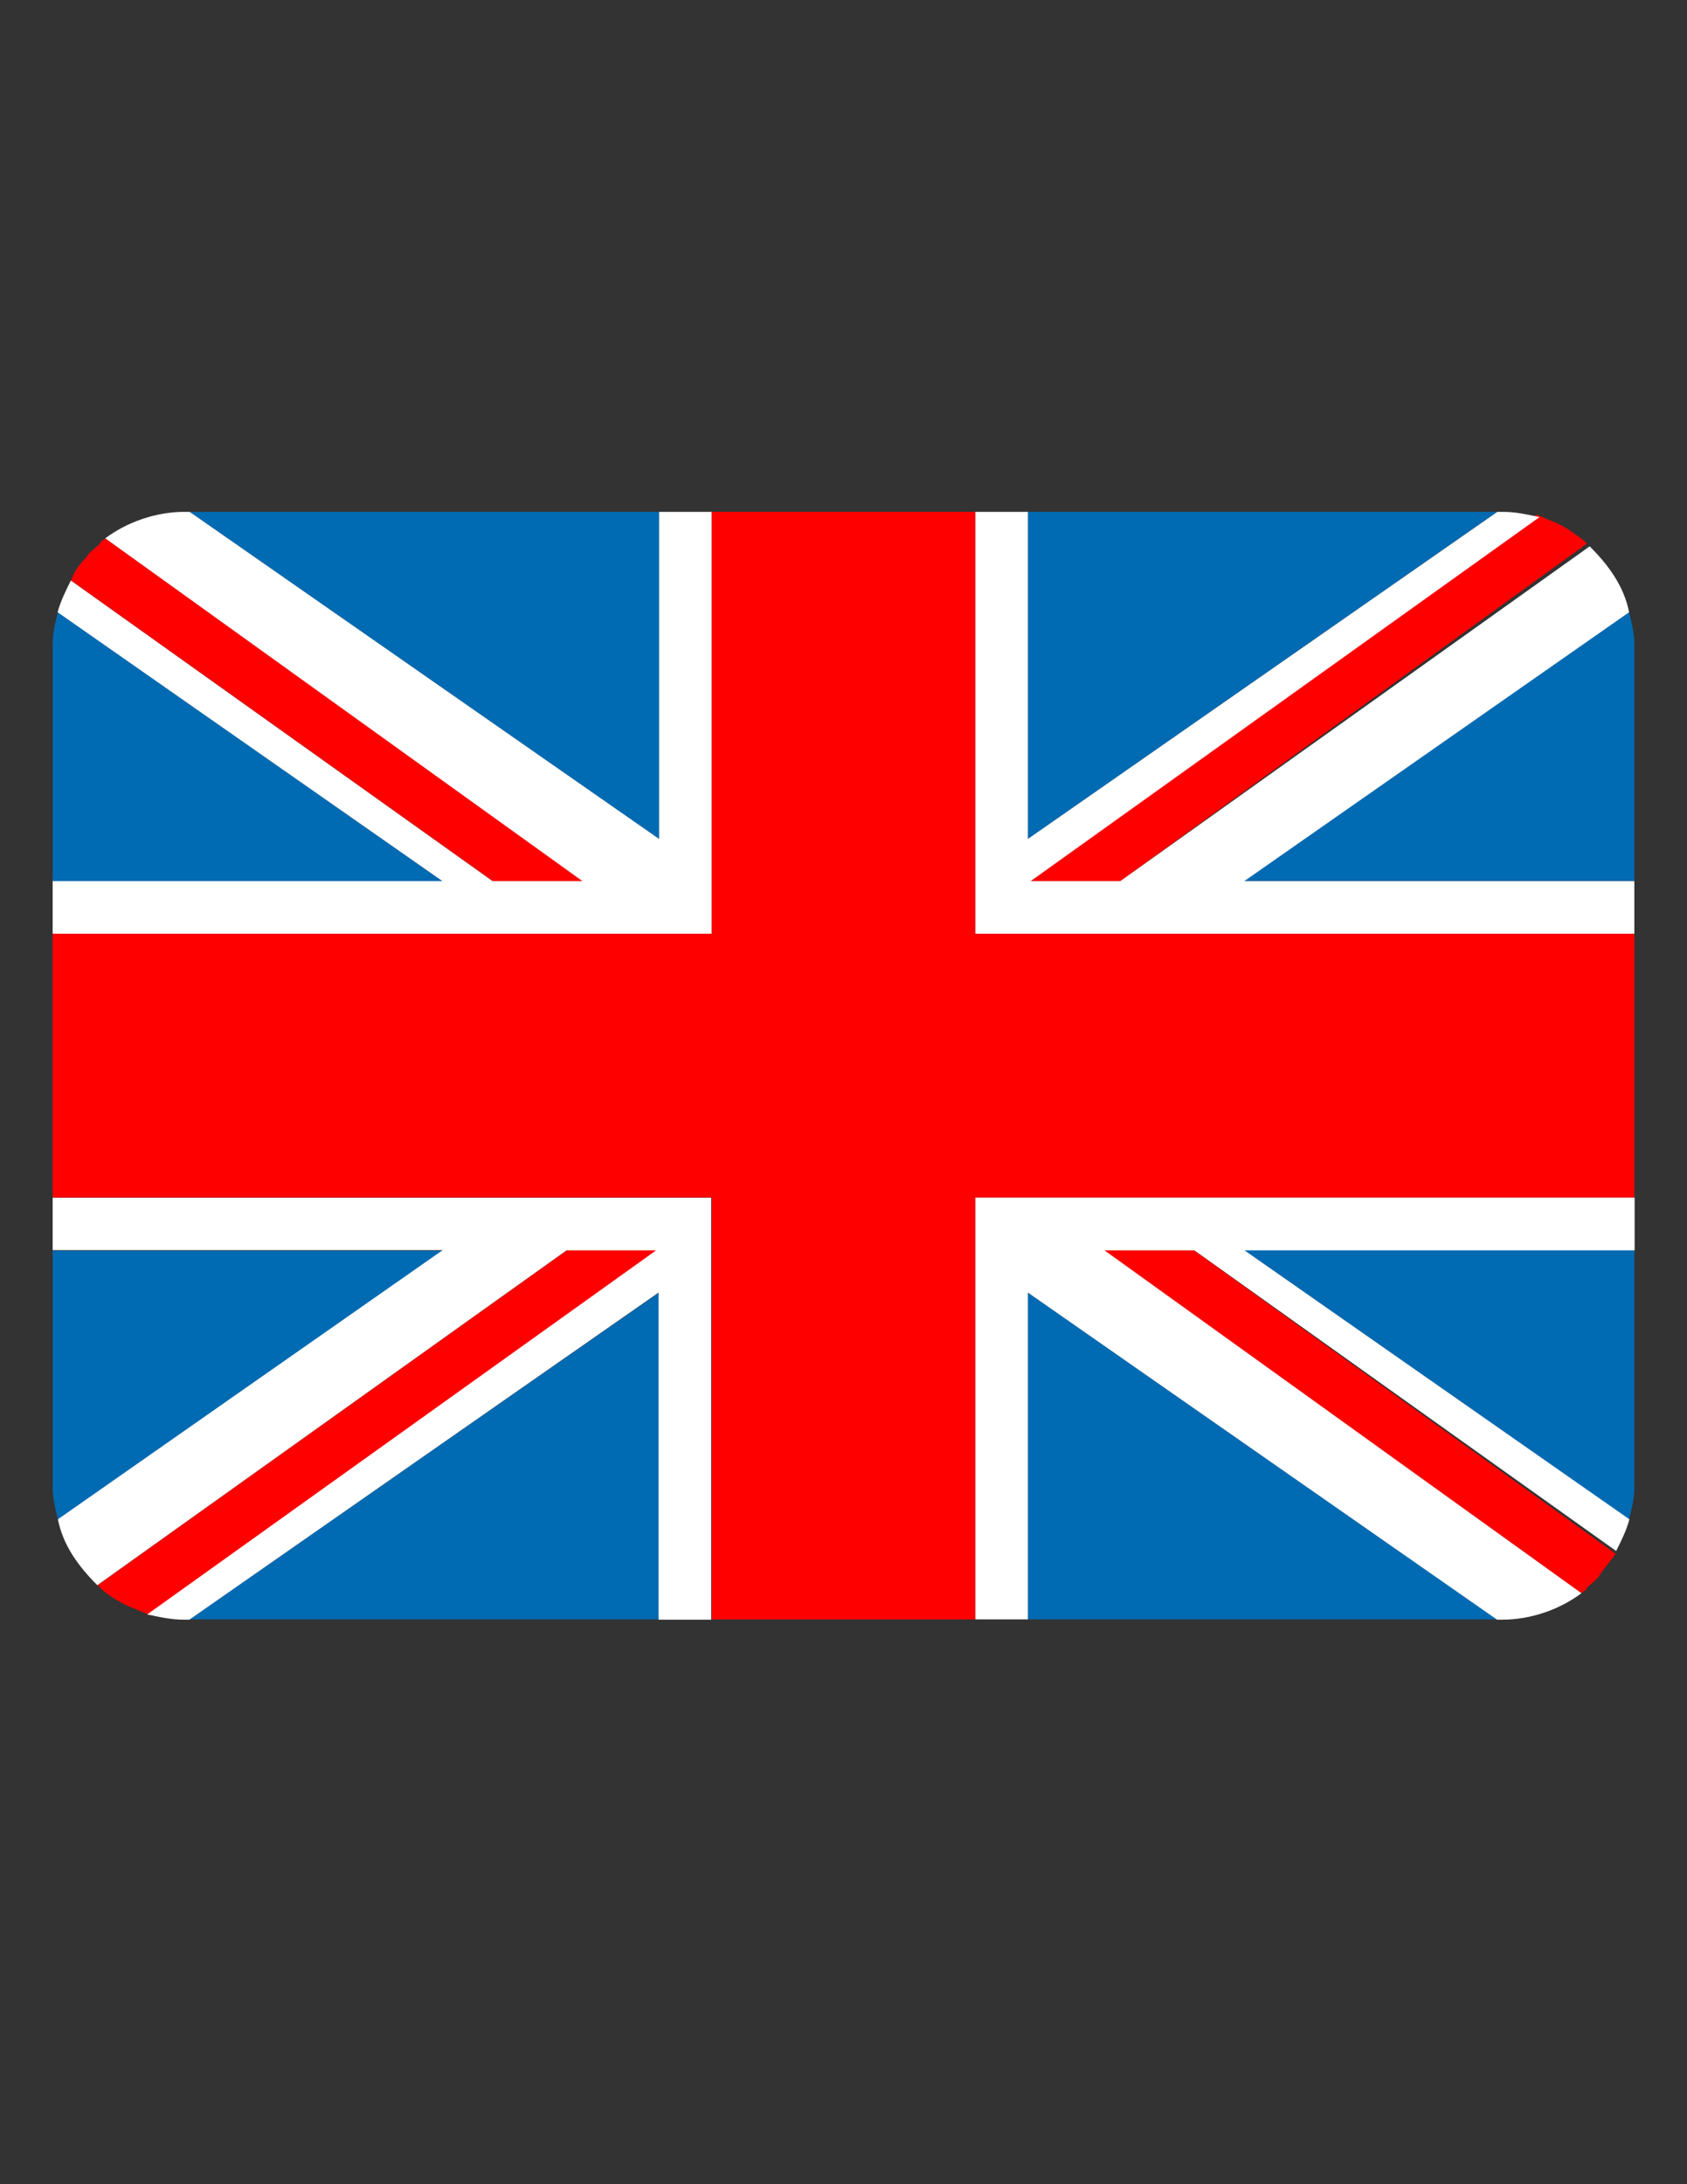 <?xml version="1.0" encoding="utf-8"?>
<!-- Generator: Adobe Illustrator 22.0.1, SVG Export Plug-In . SVG Version: 6.00 Build 0)  -->
<svg version="1.1" id="Ebene_1" xmlns="http://www.w3.org/2000/svg" xmlns:xlink="http://www.w3.org/1999/xlink" x="0px" y="0px"
	 viewBox="0 0 612 792" style="enable-background:new 0 0 612 792;" xml:space="preserve" class="his-icon">
<rect x="0" y="0" width="612" height="792" fill="#333333" stroke="none"/>
<g>
	<g>
		<path style="fill:#006AB2;" d="M21,222c-1,3.8-1.9,7.6-1.9,11.5v86.1h141.5L21,222z"/>
	</g>
	<g>
		<polygon style="fill:#006AB2;" points="68.8,587.2 239.1,587.2 239.1,468.7 		"/>
	</g>
	<g>
		<path style="fill:#006AB2;" d="M592.9,319.5v-86.1c0-3.8-1-7.7-1.9-11.5l-139.6,97.5H592.9z"/>
	</g>
	<g>
		<polygon style="fill:#006AB2;" points="543.1,185.6 372.9,185.6 372.9,304.2 		"/>
	</g>
	<g>
		<polygon style="fill:#006AB2;" points="239.1,185.6 68.8,185.6 239.1,304.2 		"/>
	</g>
	<g>
		<path style="fill:#006AB2;" d="M591,550.9c1-3.8,1.9-7.7,1.9-11.5v-86.1H451.4L591,550.9z"/>
	</g>
	<g>
		<polygon style="fill:#006AB2;" points="372.9,587.2 543.1,587.2 372.9,468.7 		"/>
	</g>
	<g>
		<path style="fill:#006AB2;" d="M19.1,453.4v86.1c0,3.8,1,7.6,1.9,11.5l139.6-97.5H19.1z"/>
	</g>
	<g>
		<path style="fill:#FF0000;" d="M205.6,453.4L35.4,574.8c0,0,0,0,1,1c1.9,1.9,4.8,3.8,6.7,4.8c2.9,1.9,6.7,2.9,10.5,4.8l184.6-132
			H205.6z"/>
	</g>
	<g>
		<path style="fill:#FF0000;" d="M575.7,197.1c-1.9-1.9-4.8-3.8-7.7-5.7c-2.9-1.9-6.7-2.9-10.5-4.8L373.9,319.5h32.5L575.7,197.1
			C576.6,198.1,576.6,198.1,575.7,197.1z"/>
	</g>
	<g>
		<path style="fill:#FF0000;" d="M433.2,453.4h-16.3h-15.3h-1l173.1,124.3c1-1,1.9-1,1.9-1.9c1.9-1.9,3.8-2.9,4.8-4.8
			c1.9-2.9,3.8-4.8,5.7-7.6L433.2,453.4z"/>
	</g>
	<g>
		<path style="fill:#FF0000;" d="M38.2,195.2c-1,1-1.9,1-1.9,1.9c-1.9,1.9-3.8,2.9-4.8,4.8c-2.9,2.9-4.8,5.7-5.7,8.6l153,109h16.3
			h15.3h1L38.2,195.2z"/>
	</g>
	<g>
		<path style="fill:#FFFFFF;" d="M19.1,434.2v19.1h141.5L21,550.9c1.9,9.6,7.6,17.2,14.3,23.9l170.2-121.4h32.5l-184.6,132
			c4.8,1,8.6,1.9,13.4,1.9h1.9l170.2-118.6v118.6h19.1v-132v-21H19.1z"/>
	</g>
	<g>
		<path style="fill:#FFFFFF;" d="M451.4,319.5L591,222c-1.9-9.6-7.6-17.2-14.3-23.9L406.4,319.5h-32.5l184.6-132
			c-4.8-1-8.6-1.9-13.4-1.9h-1.9L372.9,304.2V185.6h-19.1v132v21h239.1v-19.1H451.4z"/>
	</g>
	<g>
		<path style="fill:#FFFFFF;" d="M592.9,434.2c0,0-229.5,0-239.1,0v21v132h19.1V468.7l170.2,118.6h1.9c10.5,0,21-3.8,28.7-9.6
			L400.7,453.4h1h31.6l153,109c1.9-3.8,3.8-7.6,4.8-11.5l-139.6-97.5h141.5V434.2z"/>
	</g>
	<g>
		<path style="fill:#FFFFFF;" d="M239.1,185.6v118.6L68.8,185.6h-1.9c-10.5,0-21,3.8-28.7,9.6l173.1,124.3h-1h-31.6l-153-109
			c-1.9,3.8-3.8,7.7-4.8,11.5l139.6,97.5H19.1v19.1h219h20.1v-21v-132H239.1z"/>
	</g>
	<g>
		<polygon style="fill:#FF0000;" points="353.8,338.6 353.8,185.6 258.2,185.6 258.2,338.6 19.1,338.6 19.1,434.2 258.2,434.2 
			258.2,455.3 258.2,587.2 353.8,587.2 353.8,455.3 353.8,434.2 592.9,434.2 592.9,338.6 		"/>
	</g>
</g>
</svg>
